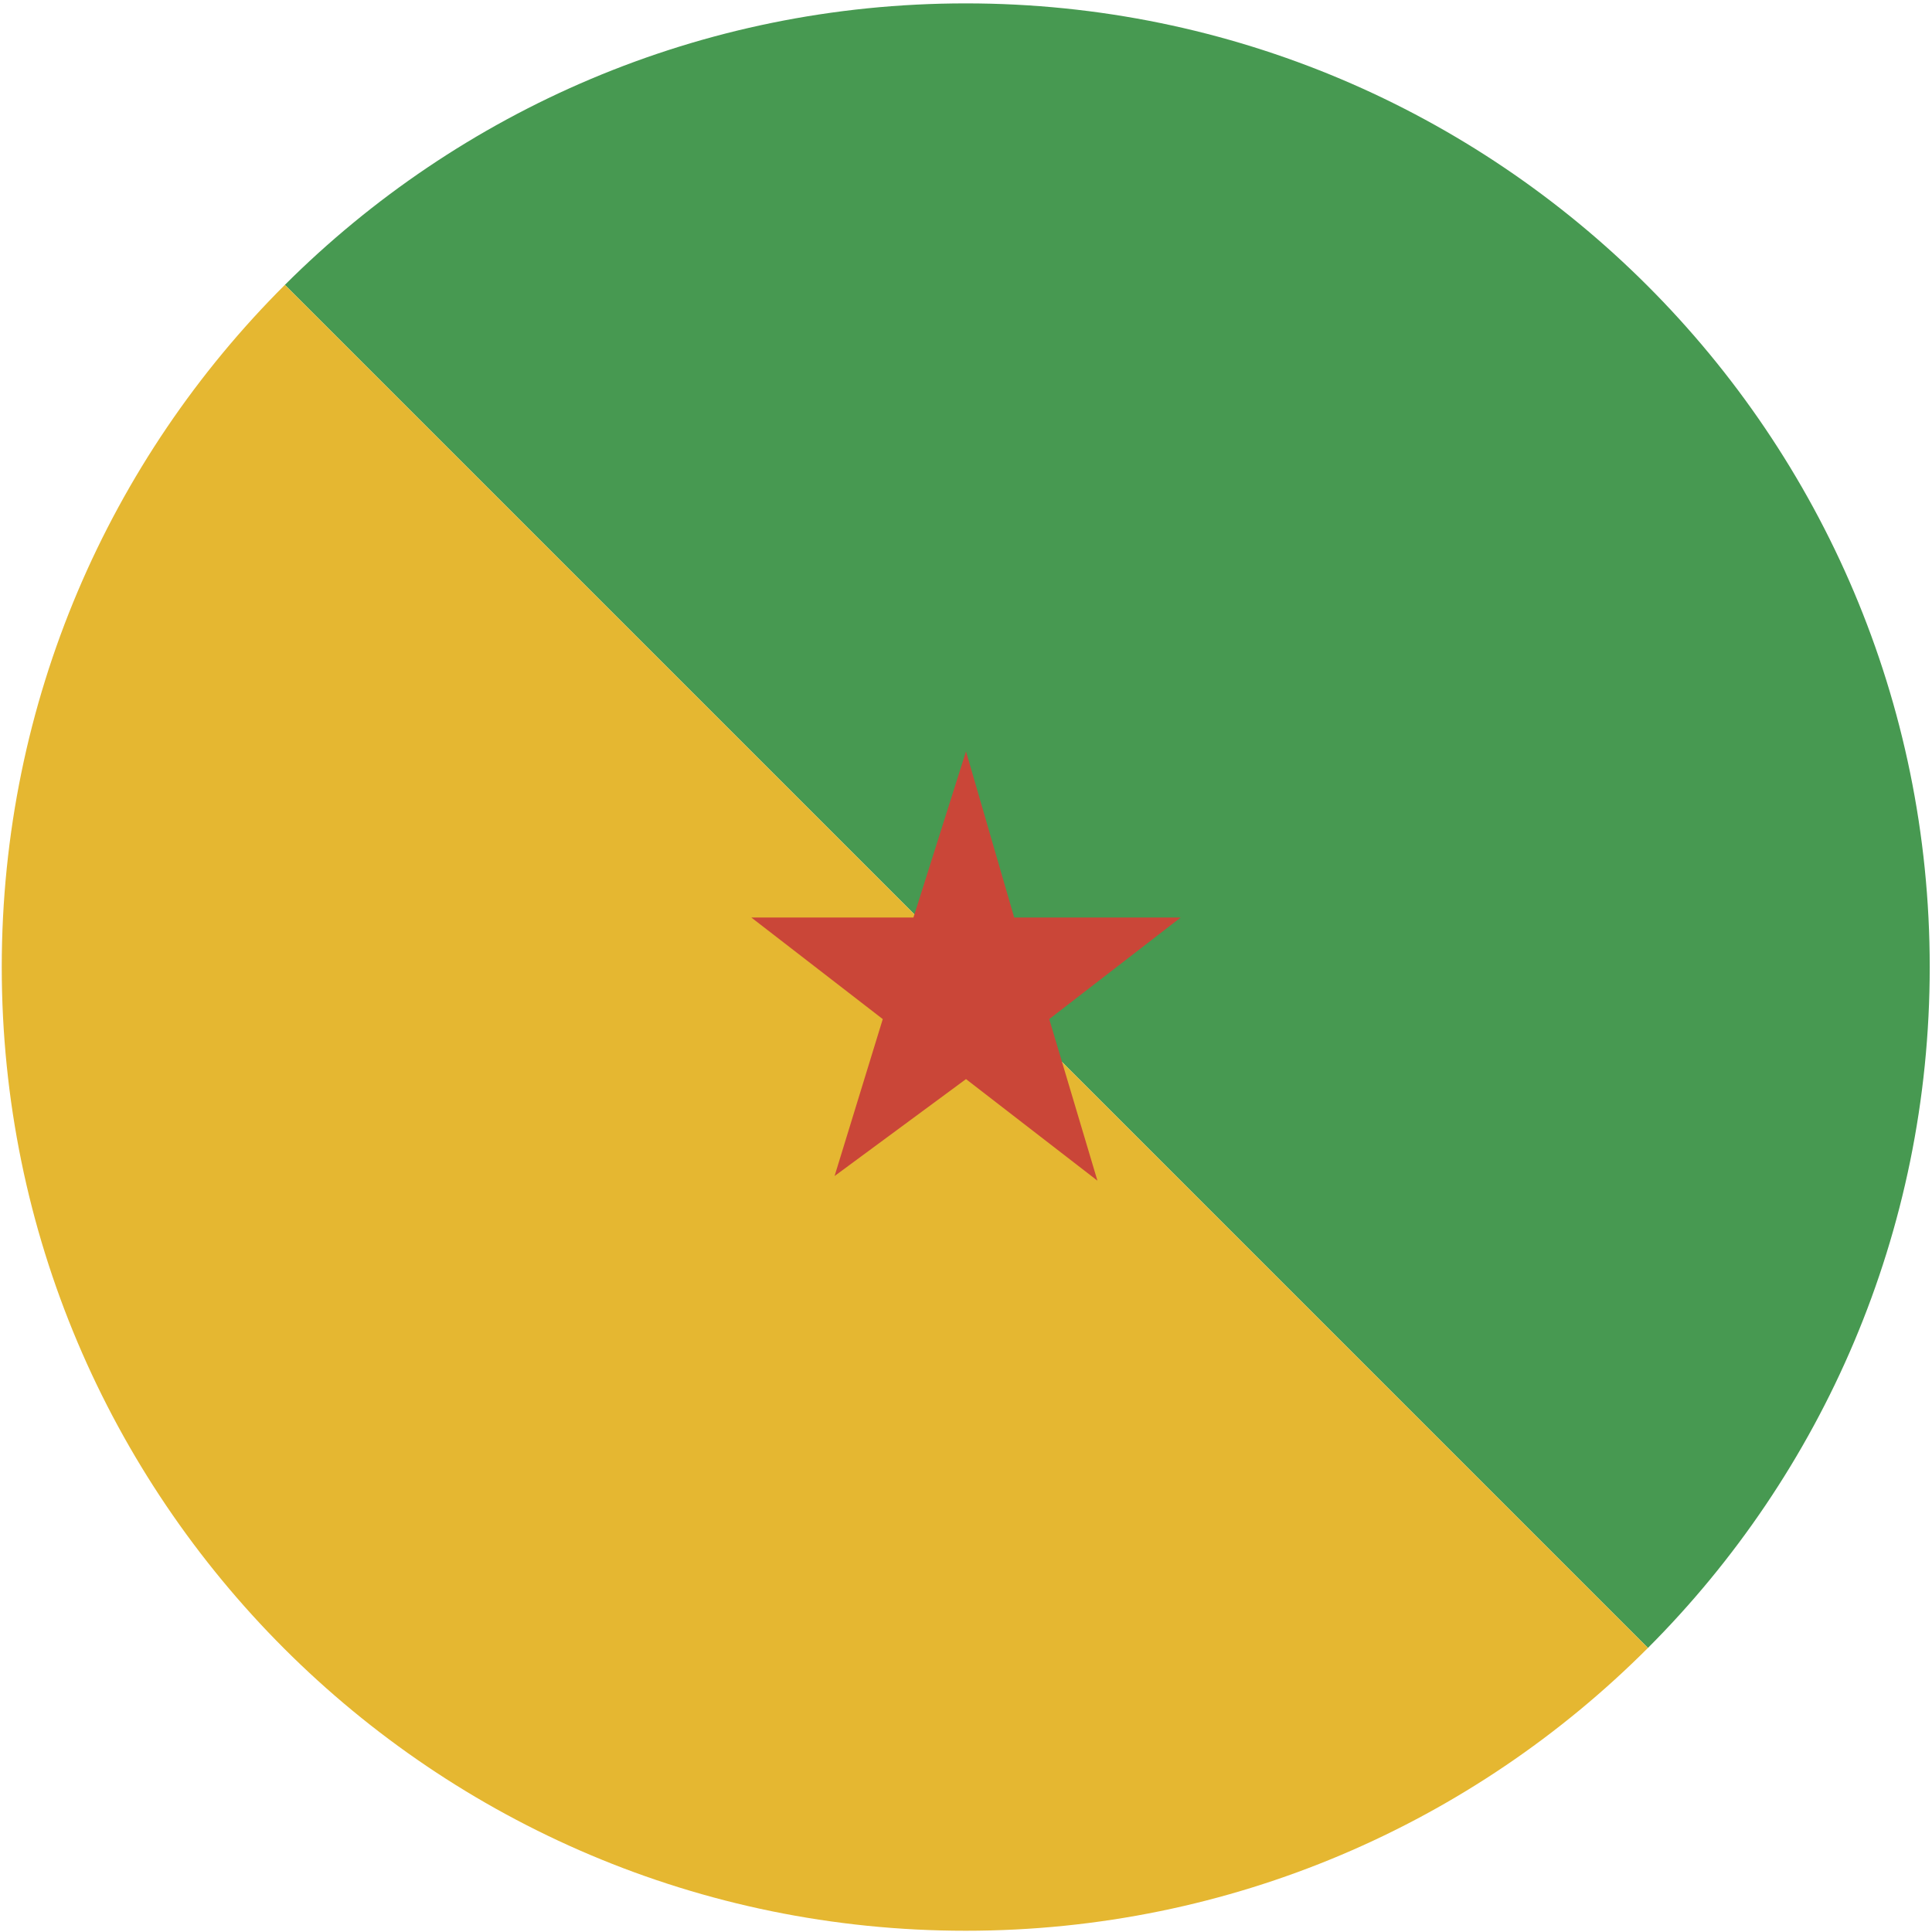 <?xml version="1.0" encoding="UTF-8"?>
<svg width="180px" height="180px" viewBox="0 0 180 180" version="1.1" xmlns="http://www.w3.org/2000/svg" xmlns:xlink="http://www.w3.org/1999/xlink">
    <!-- Generator: Sketch 46.2 (44496) - http://www.bohemiancoding.com/sketch -->
    <title>Icon / Country / French Guiana</title>
    <desc>Created with Sketch.</desc>
    <defs></defs>
    <g id="Symbols" stroke="none" stroke-width="1" fill="none" fill-rule="evenodd">
        <g id="Icon-/-Country-/-French-Guiana" fill-rule="nonzero">
            <g id="French-Guiana">
                <path d="M153.534,153.534 C169.757,137.291 179.788,114.866 179.788,90.099 C179.788,40.513 139.577,0.315 89.975,0.315 C65.211,0.315 42.788,10.335 26.541,26.541 L153.534,153.534 Z" id="Oval-15-copy" fill="#479951"></path>
                <path d="M153.534,153.534 C137.277,169.813 114.803,179.884 89.975,179.884 C40.373,179.884 0.163,139.686 0.163,90.099 C0.163,65.27 10.245,42.794 26.541,26.541 L153.534,153.534 Z" id="Oval-15-copy-2" fill="#E5B731"></path>
                <polygon id="polygon5131" fill="#CA4638" points="90 70 94.49 85.484 110 85.484 97.755 94.947 102.245 110 90 100.537 77.755 109.569 82.245 94.947 70 85.484 85.102 85.484"></polygon>
            </g>
        </g>
    </g>
</svg>